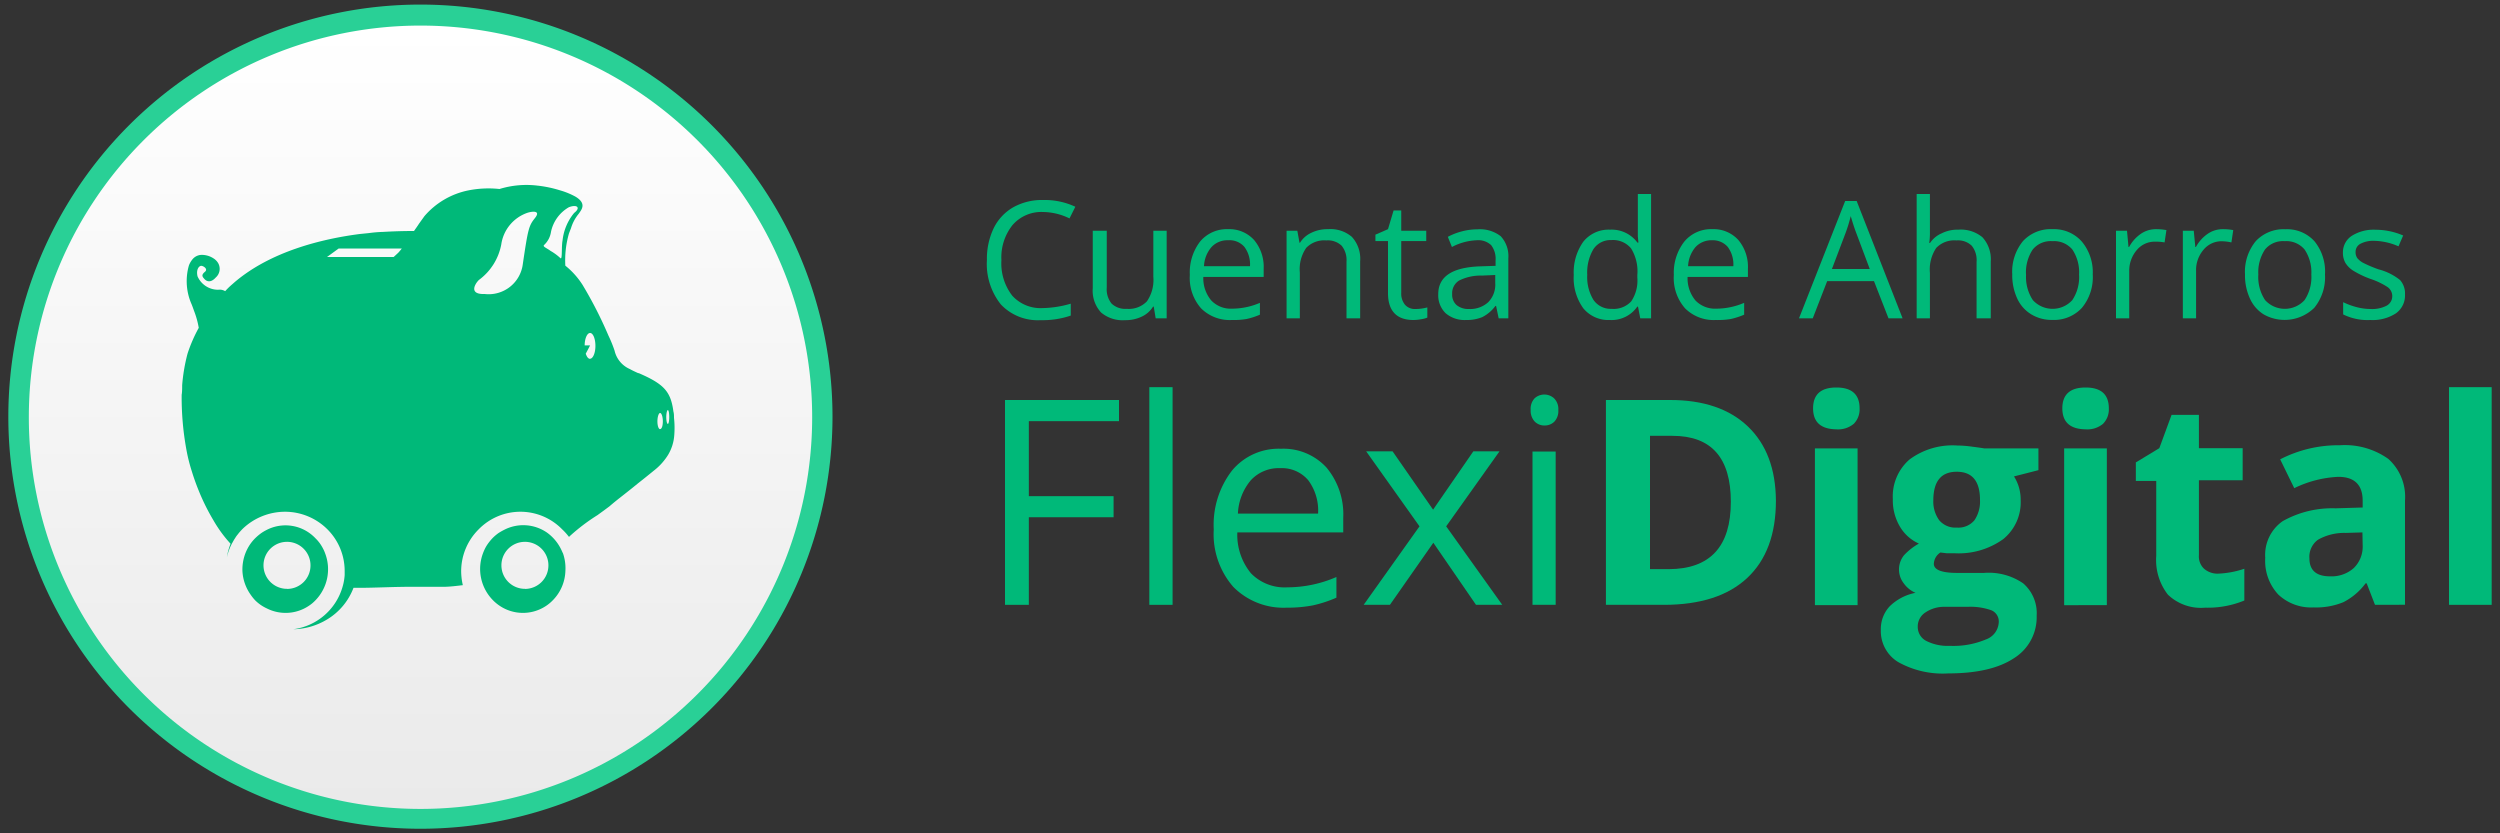 <svg id="Layer_1" data-name="Layer 1" xmlns="http://www.w3.org/2000/svg" xmlns:xlink="http://www.w3.org/1999/xlink" viewBox="0 0 300 100"><rect x="0" y="0" width="300" height="100" fill="#333333" stroke="none"/><defs><style>.cls-1{fill:#29d096;}.cls-2{fill:url(#linear-gradient);}.cls-3{fill:#00b979;}.cls-4{isolation:isolate;}</style><linearGradient id="linear-gradient" x1="669.99" y1="-654.78" x2="669.99" y2="-656.41" gradientTransform="matrix(57.4, 0, 0, -57.4, -38407.01, -37581.13)" gradientUnits="userSpaceOnUse"><stop offset="0" stop-color="#fff"/><stop offset="1" stop-color="#eaeaea"/></linearGradient></defs><path class="cls-1" d="M50.45.55A49.45,49.45,0,1,1,1,50H1A49.45,49.45,0,0,1,50.45.55Z"/><path class="cls-2" d="M50.46,3.07a47,47,0,1,1-47,47h0A47,47,0,0,1,50.46,3.07Z"/><path class="cls-3" d="M80.88,50.14c0-.25,0-.5-.07-.75-.32-2.43-1.14-3.3-4.15-4.61h-.07c-.4-.18-.74-.34-1-.49a3.18,3.18,0,0,1-1.84-2.21A16.14,16.14,0,0,0,73,40.24a49.2,49.2,0,0,0-3.09-6.05,9.51,9.51,0,0,0-2.07-2.31A11.63,11.63,0,0,1,68.28,28l.24-.62a5,5,0,0,1,.91-1.71c.37-.52,1-1.24-.37-2.07a8.86,8.86,0,0,0-1.86-.76,14.2,14.2,0,0,0-2.74-.57,11,11,0,0,0-4.52.41,12.41,12.41,0,0,0-3.7.16,9.39,9.39,0,0,0-5.31,3.1l-.66.92c-.17.27-.38.56-.59.86h-.19c-.32,0-1.65,0-3.56.11a15.27,15.27,0,0,0-1.66.14l-1.09.11c-4.58.59-10.67,2.09-15,5.76l-.33.29a9.05,9.05,0,0,0-.83.81,1.27,1.27,0,0,0-.83-.17,2.69,2.69,0,0,1-2.49-1.62c-.19-.87.22-1.27.47-1.25s.83.38.42.72-.35.55-.1.81c0,0,.56.81,1.4-.13a1.38,1.38,0,0,0,.17-1.9,1.77,1.77,0,0,0-.48-.42,2.54,2.54,0,0,0-1.5-.39,1.46,1.46,0,0,0-1,.55,2.63,2.63,0,0,0-.41.71A6.84,6.84,0,0,0,23,36.53c.1.25.19.5.28.76a10.39,10.39,0,0,1,.57,2.05,17.94,17.94,0,0,0-1.34,3.08,21.11,21.11,0,0,0-.65,3.8c0,.38,0,.81-.06,1.15a34.82,34.82,0,0,0,.57,6.6A20.13,20.13,0,0,0,23,56.5c.26.85.56,1.69.9,2.51a25.68,25.68,0,0,0,1.72,3.44,15.6,15.6,0,0,0,2.05,2.8,6.94,6.94,0,0,0-.44,1.62,6.65,6.65,0,0,1,.62-1.68l.15-.27.13-.22a2.46,2.46,0,0,0,.17-.27l.14-.19c.07-.09.15-.18.22-.28l.13-.15c.12-.13.24-.27.38-.4a7.36,7.36,0,0,1,5.07-2,7.21,7.21,0,0,1,5,2.06,7.06,7.06,0,0,1,2.12,5V69a6.49,6.49,0,0,1-.28,1.51,7.11,7.11,0,0,1-5.89,5,8.1,8.1,0,0,0,4-1.14,7.54,7.54,0,0,0,3.23-3.83H43c2.21,0,4.51-.15,7-.12,1.05,0,2.09,0,3.12,0,.83,0,1.66-.11,2.42-.2a7.54,7.54,0,0,1-.2-1.71,7.09,7.09,0,0,1,2.11-5,7,7,0,0,1,10,0,7.26,7.26,0,0,1,.83.92l.09-.09a23.21,23.21,0,0,1,3.32-2.52c.43-.31.9-.65,1.47-1.08C74,60,75.13,59.18,76.56,58c.56-.44,1.19-.94,1.87-1.5a7.13,7.13,0,0,0,1.73-1.9,5.29,5.29,0,0,0,.75-2.35A11,11,0,0,0,80.88,50.14ZM65.29,29.4a2.68,2.68,0,0,0,.83-1.58,4.46,4.46,0,0,1,2.14-2.95c1-.39,1.46.06.64.68a6.22,6.22,0,0,0-1.39,3.28c-.16.85,0,2.43-.27,2.14a6.19,6.19,0,0,0-1.17-.86C65.59,29.75,65.09,29.6,65.29,29.4Zm-7.8,4.18a6.86,6.86,0,0,0,2.66-4.23,4.72,4.72,0,0,1,3.13-3.81c.58-.19,1.66-.31.92.62s-.83,1.25-1.46,5.51a4.13,4.13,0,0,1-4.58,3.61l-.27,0C56.19,35.22,57.14,33.88,57.49,33.58ZM40.64,29.82h7.58s-.31.39-.43.51l-.55.51h-8ZM70.8,43.06c-.21,0-.39-.25-.51-.62l.26-.49.26-.5h-.65c0-.81.29-1.49.65-1.49s.64.69.64,1.55-.3,1.54-.65,1.54Zm8.41,8.44c-.18,0-.32-.42-.32-.94s.15-1,.32-1,.33.43.33,1-.14.93-.33.93Zm.93-.63c-.1,0-.19-.38-.19-.81s.09-.85.19-.85.17.38.17.85S80.23,50.87,80.14,50.87Z"/><path class="cls-3" d="M67.53,66.36c-.06-.14-.12-.28-.19-.42a5.38,5.38,0,0,0-1.66-2,5,5,0,0,0-5.16-.37,7.69,7.69,0,0,0-.69.39,5.57,5.57,0,0,0-.69.58,6.48,6.48,0,0,0-.66.81,4.74,4.74,0,0,0-.31.54c-.06.14-.13.28-.18.42A5.34,5.34,0,0,0,59.13,72a5.13,5.13,0,0,0,1.35,1,5,5,0,0,0,5.16-.37,4.88,4.88,0,0,0,.69-.59,5.25,5.25,0,0,0,1.52-3.57,5.44,5.44,0,0,0-.32-2.15ZM63,70.66a2.82,2.82,0,1,1,2.81-2.82h0A2.82,2.82,0,0,1,63,70.67h0Z"/><path class="cls-3" d="M39,66.36a3.79,3.79,0,0,0-.18-.42,6,6,0,0,0-.31-.55,4.61,4.61,0,0,0-.66-.8,4.94,4.94,0,0,0-5.85-1,5.45,5.45,0,0,0-.66.39,6.24,6.24,0,0,0-.69.58,5.1,5.1,0,0,0-1,1.38c-.07.13-.13.28-.19.42a5.53,5.53,0,0,0-.37,2.13,5.37,5.37,0,0,0,1,2.89,5.44,5.44,0,0,0,.56.69A4.88,4.88,0,0,0,32,73a5,5,0,0,0,5.16-.37,4.3,4.3,0,0,0,.69-.59A5.35,5.35,0,0,0,39,66.36Zm-4.55,4.3a2.82,2.82,0,1,1,2.81-2.82h0a2.81,2.81,0,0,1-2.79,2.83h0Z"/><g class="cls-4"><g class="cls-4"><path class="cls-3" d="M125.16,25.44A4.57,4.57,0,0,0,121.51,27a6.2,6.2,0,0,0-1.34,4.21,6.34,6.34,0,0,0,1.29,4.26,4.59,4.59,0,0,0,3.68,1.5,12.63,12.63,0,0,0,3.35-.53v1.43a10.4,10.4,0,0,1-3.6.55,6.1,6.1,0,0,1-4.78-1.88,7.78,7.78,0,0,1-1.68-5.35,8.47,8.47,0,0,1,.81-3.8,5.86,5.86,0,0,1,2.34-2.51,7.06,7.06,0,0,1,3.6-.88,8.67,8.67,0,0,1,3.86.81l-.7,1.4A7.4,7.4,0,0,0,125.16,25.44Z"/><path class="cls-3" d="M132.81,27.69v6.82a2.74,2.74,0,0,0,.58,1.92,2.39,2.39,0,0,0,1.83.63,3,3,0,0,0,2.41-.9,4.52,4.52,0,0,0,.77-2.94V27.69H140V38.2h-1.32l-.23-1.41h-.08A3.15,3.15,0,0,1,137,38a4.5,4.5,0,0,1-2,.42,4,4,0,0,1-2.87-.92,3.85,3.85,0,0,1-1-2.91V27.69Z"/><path class="cls-3" d="M147.81,38.4A4.85,4.85,0,0,1,144.13,37,5.5,5.5,0,0,1,142.78,33,6.09,6.09,0,0,1,144,29a4.17,4.17,0,0,1,3.36-1.5,4,4,0,0,1,3.13,1.3,5,5,0,0,1,1.15,3.43v1h-7.24a4.12,4.12,0,0,0,.94,2.81,3.21,3.21,0,0,0,2.49,1,8.51,8.51,0,0,0,3.36-.7v1.42a8.73,8.73,0,0,1-1.6.52A9.28,9.28,0,0,1,147.81,38.4Zm-.44-9.57a2.59,2.59,0,0,0-2,.83,3.75,3.75,0,0,0-.89,2.28H150a3.52,3.52,0,0,0-.67-2.31A2.36,2.36,0,0,0,147.37,28.83Z"/><path class="cls-3" d="M161.58,38.2V31.4a2.73,2.73,0,0,0-.58-1.91,2.38,2.38,0,0,0-1.84-.64,3,3,0,0,0-2.41.89,4.48,4.48,0,0,0-.77,2.95V38.2h-1.59V27.69h1.29l.26,1.44H156a3.15,3.15,0,0,1,1.37-1.2,4.38,4.38,0,0,1,2-.43,3.94,3.94,0,0,1,2.85.92,3.88,3.88,0,0,1,1,2.93V38.2Z"/><path class="cls-3" d="M169.84,37.08a5.32,5.32,0,0,0,.81-.06,6.11,6.11,0,0,0,.63-.13v1.22a2.91,2.91,0,0,1-.76.2,5.27,5.27,0,0,1-.91.09c-2,0-3.05-1.08-3.05-3.22V28.93h-1.51v-.77l1.51-.66.67-2.24h.92v2.43h3v1.24h-3v6.19a2.12,2.12,0,0,0,.45,1.45A1.56,1.56,0,0,0,169.84,37.08Z"/><path class="cls-3" d="M179.84,38.2l-.31-1.49h-.08a4.46,4.46,0,0,1-1.57,1.34,4.82,4.82,0,0,1-1.95.35,3.5,3.5,0,0,1-2.45-.81,3,3,0,0,1-.89-2.29q0-3.19,5.1-3.34l1.78-.06v-.65a2.7,2.7,0,0,0-.53-1.83,2.23,2.23,0,0,0-1.71-.59,6.93,6.93,0,0,0-3,.81l-.49-1.22a7.7,7.7,0,0,1,1.7-.66,7.42,7.42,0,0,1,1.86-.24,4.06,4.06,0,0,1,2.79.83A3.51,3.51,0,0,1,181,31V38.2Zm-3.59-1.12a3.22,3.22,0,0,0,2.33-.81,3,3,0,0,0,.85-2.29V33l-1.59.07a5.83,5.83,0,0,0-2.74.59,1.78,1.78,0,0,0-.84,1.63,1.66,1.66,0,0,0,.52,1.31A2.19,2.19,0,0,0,176.25,37.08Z"/><path class="cls-3" d="M196.56,36.79h-.08a3.75,3.75,0,0,1-3.3,1.61A3.89,3.89,0,0,1,190,37a6.18,6.18,0,0,1-1.15-4,6.35,6.35,0,0,1,1.15-4,3.89,3.89,0,0,1,3.21-1.44,3.84,3.84,0,0,1,3.28,1.55h.12l-.07-.75,0-.74V23.28h1.59V38.2h-1.3Zm-3.18.27a2.87,2.87,0,0,0,2.36-.89,4.46,4.46,0,0,0,.74-2.86V33a5.23,5.23,0,0,0-.75-3.19,2.8,2.8,0,0,0-2.37-1,2.46,2.46,0,0,0-2.15,1.09,5.48,5.48,0,0,0-.74,3.08,5.22,5.22,0,0,0,.74,3A2.5,2.5,0,0,0,193.38,37.06Z"/><path class="cls-3" d="M205.88,38.4A4.84,4.84,0,0,1,202.21,37,5.5,5.5,0,0,1,200.86,33a6.09,6.09,0,0,1,1.25-4,4.17,4.17,0,0,1,3.36-1.5,4,4,0,0,1,3.13,1.3,5,5,0,0,1,1.15,3.43v1h-7.24a4.17,4.17,0,0,0,.93,2.81,3.25,3.25,0,0,0,2.5,1,8.54,8.54,0,0,0,3.36-.7v1.42a9,9,0,0,1-1.6.52A9.39,9.39,0,0,1,205.88,38.4Zm-.43-9.57a2.62,2.62,0,0,0-2,.83,3.81,3.81,0,0,0-.88,2.28H208a3.52,3.52,0,0,0-.67-2.31A2.38,2.38,0,0,0,205.45,28.83Z"/><path class="cls-3" d="M226.62,38.2l-1.74-4.46h-5.62l-1.73,4.46h-1.65l5.54-14.08h1.38l5.51,14.08Zm-2.25-5.92-1.63-4.35c-.21-.55-.43-1.22-.65-2a18.47,18.47,0,0,1-.61,2l-1.65,4.35Z"/><path class="cls-3" d="M237.19,38.2V31.4a2.73,2.73,0,0,0-.58-1.91,2.35,2.35,0,0,0-1.83-.64,3,3,0,0,0-2.43.9,4.63,4.63,0,0,0-.76,3V38.2H230V23.28h1.59V27.8a8.57,8.57,0,0,1-.08,1.35h.1A3.18,3.18,0,0,1,233,28a4.24,4.24,0,0,1,2-.44,4.06,4.06,0,0,1,2.89.91,3.89,3.89,0,0,1,1,2.92V38.2Z"/><path class="cls-3" d="M251.13,32.94a5.76,5.76,0,0,1-1.3,4,4.55,4.55,0,0,1-3.57,1.45,4.69,4.69,0,0,1-2.51-.67,4.3,4.3,0,0,1-1.68-1.89,6.62,6.62,0,0,1-.6-2.9,5.79,5.79,0,0,1,1.29-4,4.54,4.54,0,0,1,3.56-1.43A4.46,4.46,0,0,1,249.83,29,5.76,5.76,0,0,1,251.13,32.94Zm-8,0a5,5,0,0,0,.81,3.07,3.2,3.2,0,0,0,4.74,0,5,5,0,0,0,.81-3.07,4.91,4.91,0,0,0-.81-3,2.86,2.86,0,0,0-2.39-1,2.78,2.78,0,0,0-2.36,1A4.93,4.93,0,0,0,243.12,32.94Z"/><path class="cls-3" d="M258.72,27.5a6.76,6.76,0,0,1,1.25.11l-.22,1.48A5.78,5.78,0,0,0,258.6,29a2.79,2.79,0,0,0-2.18,1,3.8,3.8,0,0,0-.91,2.58V38.2h-1.59V27.69h1.32l.18,1.95h.07a4.55,4.55,0,0,1,1.41-1.58A3.2,3.2,0,0,1,258.72,27.5Z"/><path class="cls-3" d="M266.74,27.5a6.76,6.76,0,0,1,1.25.11l-.22,1.48a5.78,5.78,0,0,0-1.15-.14,2.79,2.79,0,0,0-2.18,1,3.75,3.75,0,0,0-.91,2.58V38.2h-1.59V27.69h1.31l.19,1.95h.07a4.55,4.55,0,0,1,1.41-1.58A3.2,3.2,0,0,1,266.74,27.5Z"/><path class="cls-3" d="M279,32.94a5.8,5.8,0,0,1-1.29,4,5.09,5.09,0,0,1-6.08.78A4.32,4.32,0,0,1,270,35.84a6.62,6.62,0,0,1-.6-2.9,5.79,5.79,0,0,1,1.29-4,4.56,4.56,0,0,1,3.57-1.43,4.42,4.42,0,0,1,3.5,1.47A5.76,5.76,0,0,1,279,32.94Zm-8,0a5,5,0,0,0,.81,3.07,3.2,3.2,0,0,0,4.74,0,5,5,0,0,0,.81-3.07,4.91,4.91,0,0,0-.81-3,2.86,2.86,0,0,0-2.39-1,2.79,2.79,0,0,0-2.36,1A4.93,4.93,0,0,0,271,32.94Z"/><path class="cls-3" d="M288.6,35.34a2.63,2.63,0,0,1-1.09,2.26,5.14,5.14,0,0,1-3.07.8,6.57,6.57,0,0,1-3.26-.67V36.26a8.54,8.54,0,0,0,1.63.6,6.61,6.61,0,0,0,1.67.22,3.76,3.76,0,0,0,1.92-.4,1.3,1.3,0,0,0,.67-1.21,1.33,1.33,0,0,0-.53-1,8.68,8.68,0,0,0-2.08-1,11.27,11.27,0,0,1-2.09-1,3,3,0,0,1-.92-.92,2.45,2.45,0,0,1-.3-1.24,2.36,2.36,0,0,1,1.05-2,4.89,4.89,0,0,1,2.87-.74,8.36,8.36,0,0,1,3.31.69l-.56,1.3a7.56,7.56,0,0,0-2.87-.66,3.3,3.3,0,0,0-1.71.36,1.09,1.09,0,0,0-.57,1,1.22,1.22,0,0,0,.21.72,2.35,2.35,0,0,0,.7.56,15.24,15.24,0,0,0,1.84.78A6.84,6.84,0,0,1,288,33.6,2.41,2.41,0,0,1,288.6,35.34Z"/></g></g><g class="cls-4"><g class="cls-4"><path class="cls-3" d="M123.46,72.58H120.6V48h13.68v2.54H123.46v9h10.17v2.53H123.46Z"/><path class="cls-3" d="M140.71,72.58h-2.79V46.46h2.79Z"/><path class="cls-3" d="M154.39,72.92A8.46,8.46,0,0,1,148,70.43a9.61,9.61,0,0,1-2.35-6.9,10.65,10.65,0,0,1,2.19-7.06,7.26,7.26,0,0,1,5.88-2.62,7,7,0,0,1,5.47,2.27,8.75,8.75,0,0,1,2,6v1.77H148.48a7.25,7.25,0,0,0,1.64,4.91,5.64,5.64,0,0,0,4.37,1.68,14.82,14.82,0,0,0,5.88-1.24v2.48a15,15,0,0,1-2.8.92A16,16,0,0,1,154.39,72.92Zm-.75-16.74a4.54,4.54,0,0,0-3.54,1.45,6.64,6.64,0,0,0-1.55,4h9.62a6.1,6.1,0,0,0-1.18-4A4.14,4.14,0,0,0,153.64,56.18Z"/><path class="cls-3" d="M170.34,63.16l-6.4-9h3.17l4.86,7,4.83-7h3.14l-6.4,9,6.73,9.42h-3.15L172,65.13l-5.21,7.45h-3.15Z"/><path class="cls-3" d="M183.68,49.2a1.85,1.85,0,0,1,.47-1.4,1.73,1.73,0,0,1,2.34,0A1.82,1.82,0,0,1,187,49.2a1.86,1.86,0,0,1-.48,1.4,1.64,1.64,0,0,1-1.16.46,1.62,1.62,0,0,1-1.18-.46A1.89,1.89,0,0,1,183.68,49.2Zm3,23.38h-2.78V54.18h2.78Z"/></g><g class="cls-4"><path class="cls-3" d="M213.11,60.08q0,6.06-3.45,9.28t-10,3.22h-6.95V48h7.7q6,0,9.33,3.17T213.11,60.08Zm-5.41.13q0-7.91-7-7.91H198v16h2.23Q207.71,68.28,207.7,60.21Z"/><path class="cls-3" d="M217.57,49c0-1.66.93-2.5,2.79-2.5s2.79.84,2.79,2.5a2.46,2.46,0,0,1-.7,1.86,2.94,2.94,0,0,1-2.09.66Q217.57,51.48,217.57,49Zm5.34,23.62h-5.12V53.81h5.12Z"/><path class="cls-3" d="M244.61,53.81v2.61l-2.93.75a5.18,5.18,0,0,1,.8,2.82,5.69,5.69,0,0,1-2.1,4.71,9.17,9.17,0,0,1-5.85,1.69l-.93,0-.75-.09a1.7,1.7,0,0,0-.79,1.35c0,.73.94,1.1,2.82,1.1h3.19A7.3,7.3,0,0,1,242.78,70a4.73,4.73,0,0,1,1.62,3.89A5.79,5.79,0,0,1,241.65,79q-2.75,1.81-7.88,1.81a10.92,10.92,0,0,1-6-1.37,4.34,4.34,0,0,1-2.07-3.83,4,4,0,0,1,1.05-2.84,6.07,6.07,0,0,1,3.11-1.63,3.36,3.36,0,0,1-1.38-1.1,2.72,2.72,0,0,1,0-3.41,7.28,7.28,0,0,1,1.79-1.4A5,5,0,0,1,228,63.21a6.17,6.17,0,0,1-.86-3.32,5.86,5.86,0,0,1,2-4.75,8.66,8.66,0,0,1,5.71-1.68,13.81,13.81,0,0,1,1.87.15c.72.09,1.19.16,1.39.2ZM230.13,75.23a1.88,1.88,0,0,0,1,1.67,5.65,5.65,0,0,0,2.85.6,10,10,0,0,0,4.31-.76,2.3,2.3,0,0,0,1.56-2.06,1.45,1.45,0,0,0-.92-1.46,7.56,7.56,0,0,0-2.85-.4h-2.65a4,4,0,0,0-2.36.66A2,2,0,0,0,230.13,75.23ZM232,60a3.81,3.81,0,0,0,.7,2.42,2.53,2.53,0,0,0,2.12.89,2.5,2.5,0,0,0,2.12-.89A4,4,0,0,0,237.6,60q0-3.39-2.79-3.39T232,60Z"/><path class="cls-3" d="M247.48,49c0-1.66.93-2.5,2.79-2.5s2.79.84,2.79,2.5a2.46,2.46,0,0,1-.7,1.86,2.93,2.93,0,0,1-2.09.66Q247.48,51.48,247.48,49Zm5.34,23.62H247.7V53.81h5.12Z"/><path class="cls-3" d="M266.1,68.84a11.16,11.16,0,0,0,3.22-.59v3.81a11.47,11.47,0,0,1-4.7.86,5.73,5.73,0,0,1-4.47-1.56,6.75,6.75,0,0,1-1.4-4.65v-9H256.3V55.49l2.82-1.71,1.47-4h3.28v4h5.25v3.85h-5.25v9a2,2,0,0,0,.61,1.61A2.46,2.46,0,0,0,266.1,68.84Z"/><path class="cls-3" d="M285,72.58,284,70h-.13a7.63,7.63,0,0,1-2.66,2.26,8.59,8.59,0,0,1-3.57.63,5.75,5.75,0,0,1-4.25-1.55,5.91,5.91,0,0,1-1.56-4.4,4.94,4.94,0,0,1,2.09-4.4A12.1,12.1,0,0,1,280.27,61l3.25-.1v-.82c0-1.91-1-2.86-2.92-2.86a13.45,13.45,0,0,0-5.29,1.36l-1.69-3.46a15.24,15.24,0,0,1,7.18-1.69,9,9,0,0,1,5.8,1.64,6.1,6.1,0,0,1,2,5v12.5Zm-1.51-8.69-2,.06a6.4,6.4,0,0,0-3.32.81A2.52,2.52,0,0,0,277.13,67c0,1.44.83,2.16,2.48,2.16a4,4,0,0,0,2.85-1,3.59,3.59,0,0,0,1.06-2.72Z"/><path class="cls-3" d="M299,72.58h-5.12V46.46H299Z"/></g></g></svg>